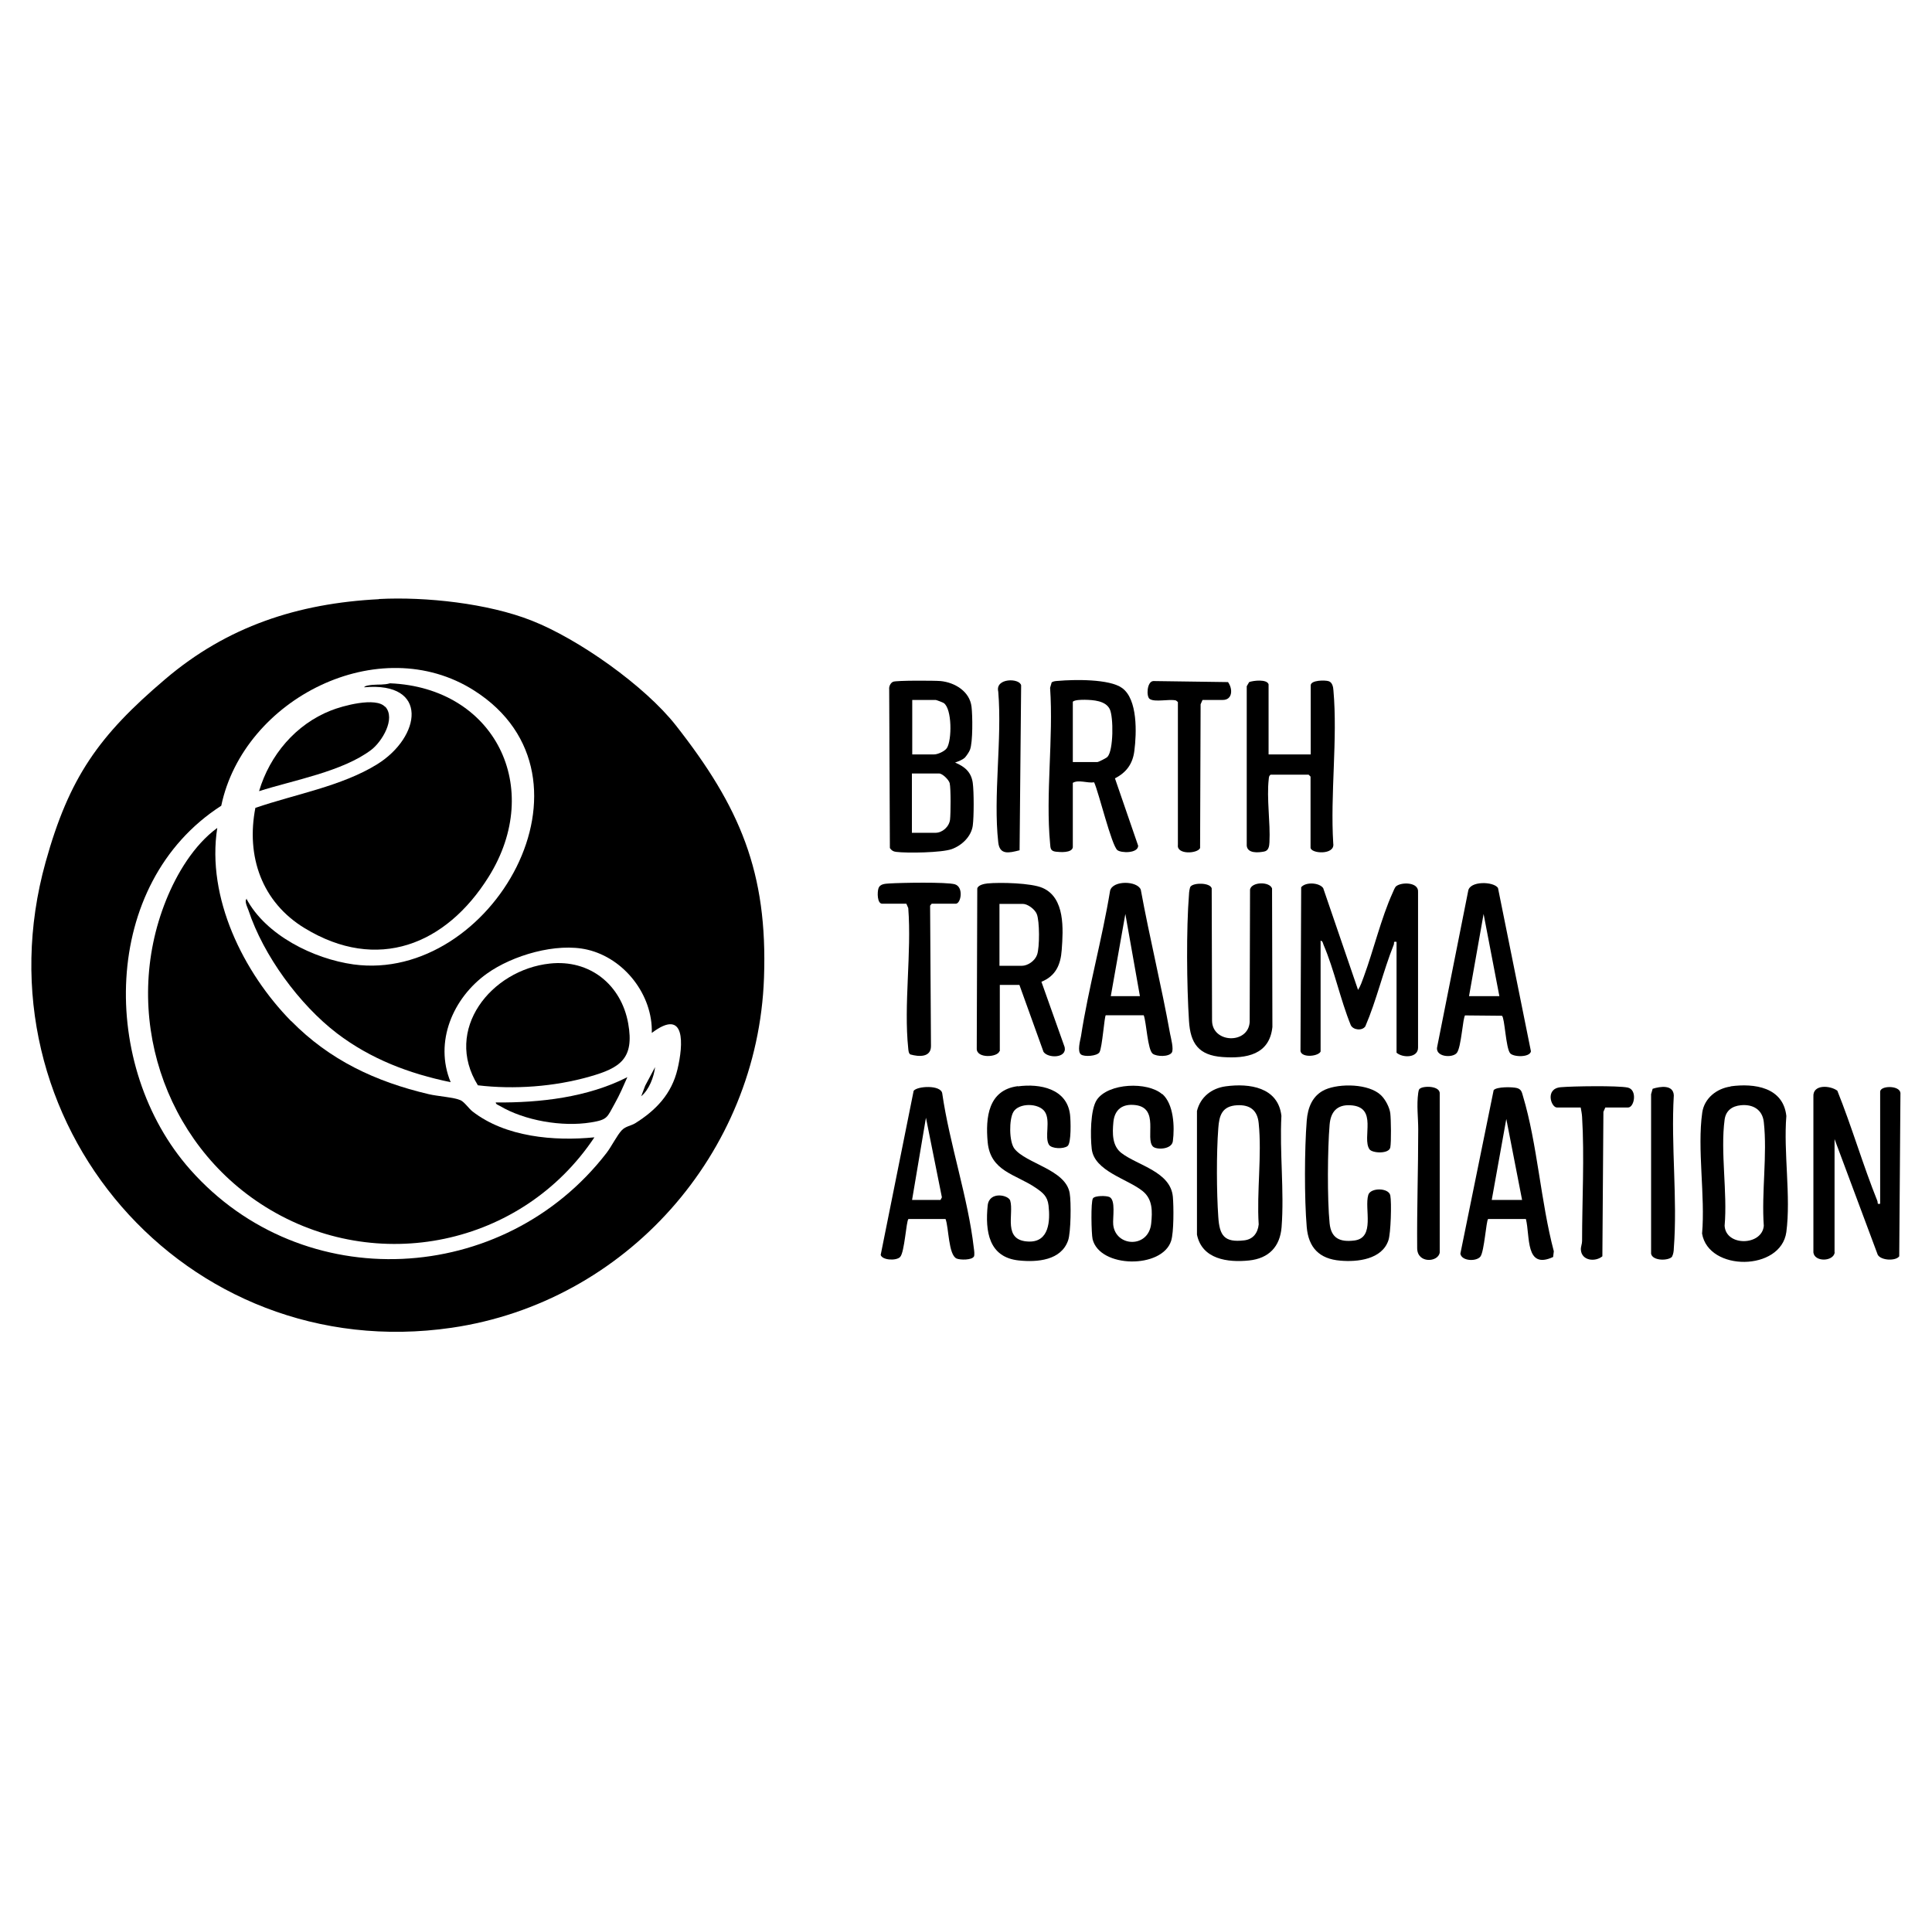 <?xml version="1.0" encoding="UTF-8"?>
<svg id="Layer_2" xmlns="http://www.w3.org/2000/svg" version="1.1" viewBox="0 0 111.42 111.3">
  <!-- Generator: Adobe Illustrator 29.8.3, SVG Export Plug-In . SVG Version: 2.1.1 Build 3)  -->
  <path d="M21.86,34.54c2.69-.14,6.28.25,8.79,1.24,2.71,1.06,6.54,3.77,8.33,6.05,3.69,4.7,5.3,8.46,5.08,14.56-.36,10.12-7.96,18.7-18.01,20.17-15.38,2.24-27.58-11.92-23.42-26.85,1.36-4.89,3.07-7.3,6.9-10.55,3.57-3.04,7.64-4.37,12.32-4.61ZM14.21,51.82c1.12,2.11,3.88,3.47,6.18,3.79,7.95,1.08,14.79-10.8,6.96-15.79-5.48-3.49-13.3.47-14.59,6.64-6.98,4.49-7.02,15.08-1.79,20.98,6.49,7.33,18.08,6.72,24.01-.96.28-.36.61-1.03.88-1.31.22-.23.52-.25.77-.4,1.2-.75,2.1-1.69,2.44-3.11s.49-3.59-1.48-2.1c.06-2.19-1.58-4.3-3.71-4.8-1.79-.42-4.32.32-5.8,1.38-1.96,1.4-3.05,3.94-2.09,6.26-2.39-.49-4.62-1.34-6.56-2.82-2.17-1.66-4.24-4.49-5.1-7.09-.05-.15-.27-.57-.09-.67Z"/>
  <path d="M76.17,60.61c-.09.3-1.09.41-1.17,0l.04-9.45c.26-.32,1.05-.27,1.27.05l2.01,5.87c.14-.22.24-.51.33-.76.56-1.52,1.01-3.4,1.66-4.83.05-.11.13-.33.21-.39.31-.25,1.3-.24,1.26.33v8.98c0,.6-.89.6-1.24.29v-6.39c-.21-.04-.12.05-.16.16-.61,1.52-.99,3.2-1.64,4.71-.18.27-.7.22-.84-.07-.6-1.47-.95-3.19-1.57-4.63-.04-.09-.04-.22-.17-.24v6.39Z"/>
  <path d="M105.81,72.22c-.08.53-1.16.56-1.23,0v-8.98c-.05-.73.96-.66,1.38-.35.84,2.09,1.47,4.27,2.31,6.36.04.11-.04.2.16.16v-6.46c0-.36,1.12-.38,1.17.07l-.07,9.42c-.2.28-1.05.25-1.24-.09l-2.49-6.67v6.53Z"/>
  <path d="M55.64,43.69c-.16.14-.37.21-.56.28.55.23.93.54,1.02,1.17.07.51.07,1.96,0,2.47-.09.63-.63,1.14-1.21,1.35s-2.58.24-3.21.16c-.17-.02-.26-.08-.36-.22l-.04-9.16c-.02-.16.08-.37.23-.43.19-.08,2.38-.07,2.73-.04.83.08,1.69.6,1.79,1.49.06.5.08,2.03-.09,2.47-.04.12-.22.38-.3.46ZM52.6,43.5h1.28c.2,0,.61-.18.73-.37.29-.46.3-2.25-.18-2.59-.06-.04-.43-.18-.47-.18h-1.35v3.14ZM52.6,48.02h1.35c.4,0,.79-.35.84-.76.04-.35.05-1.79-.02-2.1-.05-.2-.42-.56-.61-.56h-1.57v3.43Z"/>
  <path d="M57.64,60.61c-.1.36-1.33.44-1.31-.15l.03-9.23c.05-.2.4-.27.59-.29.72-.07,2.53-.03,3.18.26,1.3.57,1.19,2.37,1.1,3.58-.06.85-.35,1.5-1.17,1.83l1.34,3.77c.14.65-.97.65-1.22.27l-1.39-3.86h-1.13v3.83ZM57.64,55.69h1.28c.36,0,.77-.29.89-.64.15-.41.15-1.95-.02-2.35-.11-.27-.52-.58-.8-.58h-1.35v3.58Z"/>
  <path d="M61.87,48.86c-.06.33-.73.28-.98.25-.3-.04-.31-.18-.33-.47-.27-2.84.2-6.09,0-8.98l.09-.31c.11-.08.25-.08.38-.09.91-.08,2.95-.12,3.68.41.91.65.84,2.61.71,3.62-.09.74-.45,1.25-1.12,1.59l1.34,3.89c-.02.45-.99.42-1.2.25-.34-.28-1.07-3.32-1.34-3.91-.4.06-.9-.17-1.23.03v3.72ZM61.87,43.94h1.42c.06,0,.52-.23.58-.3.35-.38.35-2.3.13-2.75-.24-.49-.95-.53-1.44-.54-.19,0-.57,0-.69.11v3.47Z"/>
  <path d="M99.8,62.64c1.38-.19,3.04.05,3.22,1.71-.17,2.09.27,4.65,0,6.69-.31,2.27-4.49,2.29-4.86.09.19-2.17-.29-4.88.01-6.98.12-.83.84-1.39,1.64-1.5ZM100.39,63.73c-.5.05-.86.31-.93.83-.25,1.85.17,4.22,0,6.12.07,1.2,2.16,1.16,2.26,0-.14-1.9.21-4.11,0-5.98-.08-.73-.64-1.04-1.33-.97Z"/>
  <path d="M70.68,62.64c1.38-.19,3.03.05,3.22,1.7-.11,2.08.17,4.36.01,6.42-.09,1.13-.74,1.8-1.87,1.92-1.24.13-2.72-.07-3.01-1.49v-7.13c.2-.81.85-1.31,1.65-1.42ZM71.34,63.73c-.86.05-1.03.58-1.08,1.33-.11,1.41-.1,3.7,0,5.11.07,1.07.34,1.49,1.5,1.35.51-.06.78-.43.83-.92-.12-1.87.19-4,0-5.83-.07-.75-.5-1.08-1.25-1.04Z"/>
  <path d="M73.18,43.5h2.41v-3.98c0-.31.83-.31,1.04-.24s.26.34.27.53c.25,2.8-.19,5.99-.01,8.83.11.68-1.31.59-1.31.23v-4.09l-.11-.11h-2.19c-.1.06-.1.15-.11.25-.13,1.12.1,2.52.04,3.65-.01.23-.05.48-.3.53-.35.07-.97.12-1.01-.34v-9.19s.14-.24.14-.24c.24-.09,1.03-.18,1.12.13v4.04Z"/>
  <path d="M68.67,51.11c.19-.22,1.11-.22,1.21.11l.02,7.64c.02,1.3,2.09,1.36,2.17.07l.02-7.64c.09-.45,1.13-.47,1.27-.06l.02,7.99c-.17,1.6-1.5,1.83-2.88,1.73s-1.85-.79-1.93-2.08c-.13-2.03-.16-5.29,0-7.3,0-.11.04-.39.09-.45Z"/>
  <path d="M58.71,62.64c1.26-.17,2.82.13,3,1.63.04.33.08,1.63-.14,1.81s-.93.17-1.08-.08c-.26-.44.11-1.37-.23-1.89s-1.51-.53-1.82.01c-.25.43-.25,1.7.06,2.11.67.87,2.96,1.2,3.19,2.57.09.52.07,2.25-.09,2.72-.4,1.16-1.78,1.27-2.84,1.16-1.74-.18-1.95-1.68-1.8-3.17.09-.84,1.2-.61,1.3-.28.23.77-.47,2.32,1.08,2.36,1.17.03,1.23-1.2,1.13-2.08-.06-.53-.33-.74-.74-1.02-1.16-.79-2.61-.94-2.77-2.63-.13-1.43.03-3,1.73-3.23Z"/>
  <path d="M67.03,63.08c.66.58.72,1.89.61,2.72-.06.49-.95.51-1.15.31-.46-.47.39-2.22-1.01-2.39-.74-.09-1.2.25-1.27.98-.06.64-.08,1.37.47,1.79.95.72,2.83,1.07,2.96,2.52.05.55.06,2.05-.1,2.54-.52,1.62-4.12,1.58-4.53-.1-.07-.31-.11-2.15.02-2.35.11-.17.78-.16.95-.08.38.17.18,1.21.22,1.6.14,1.29,2.04,1.37,2.19-.07.07-.7.09-1.39-.48-1.86-.86-.71-2.81-1.15-2.95-2.45-.08-.7-.09-2.26.3-2.83.67-.97,2.92-1.05,3.76-.32Z"/>
  <path d="M79.65,63.16c.25.24.49.7.53,1.04s.06,1.64,0,1.96c-.07.39-1.04.34-1.2.11-.46-.66.53-2.46-1.11-2.54-.77-.04-1.13.39-1.19,1.12-.12,1.41-.14,4.3,0,5.69.09.87.6,1.09,1.42.99,1.23-.15.57-1.83.81-2.63.13-.43,1.18-.42,1.27.03.08.42.03,2.19-.11,2.59-.37,1.1-1.78,1.26-2.78,1.17-1.2-.1-1.83-.75-1.93-1.94-.14-1.63-.13-4.49,0-6.13.06-.76.33-1.46,1.06-1.79.84-.37,2.52-.35,3.22.32Z"/>
  <path d="M65.95,58.54h-2.18c-.08.07-.2,1.84-.36,2.13-.13.23-.89.28-1.07.13-.22-.17-.05-.78,0-1.04.43-2.79,1.22-5.6,1.68-8.4.15-.61,1.57-.58,1.77-.06.51,2.78,1.19,5.53,1.69,8.31.05.25.22.89.1,1.08-.17.26-.87.24-1.1.07-.3-.23-.36-1.79-.52-2.22ZM65.74,57.44l-.84-4.74-.84,4.74h1.68Z"/>
  <path d="M84.5,58.54c-.14.09-.22,1.87-.49,2.18s-1.29.22-1.12-.39l1.78-8.95c.08-.6,1.47-.56,1.72-.18l1.9,9.42c-.06.36-1.01.34-1.2.11-.25-.3-.31-2.04-.47-2.16l-2.11-.02ZM86.47,57.44l-.91-4.74-.84,4.74h1.75Z"/>
  <path d="M88,70.29h-2.18c-.11.1-.22,1.86-.44,2.16s-1.08.28-1.16-.16l1.92-9.43c.18-.21,1.1-.19,1.35-.12s.28.25.34.46c.83,2.76,1.03,6.13,1.78,8.95l-.04.33c-1.62.75-1.32-1.2-1.57-2.19ZM86.03,69.19h1.75l-.91-4.67-.84,4.67Z"/>
  <path d="M56.16,72.46c-.12.2-.77.2-.99.11-.48-.21-.45-1.8-.64-2.28h-2.14c-.13.12-.22,1.92-.48,2.19-.22.23-1.03.19-1.12-.12l1.9-9.46c.2-.28,1.58-.36,1.65.15.42,2.91,1.49,6.02,1.82,8.91.02.14.06.41,0,.51ZM52.6,69.19h1.64l.08-.15-.92-4.59-.8,4.74Z"/>
  <path d="M53.73,52.11l-.09.11.05,8.1c0,.66-.7.62-1.19.48-.1-.06-.11-.23-.12-.33-.27-2.54.2-5.52,0-8.11l-.11-.25h-1.39c-.3,0-.29-.67-.22-.88.09-.28.41-.27.66-.29.63-.04,3.27-.09,3.75.05.52.16.35,1.12.05,1.12h-1.39Z"/>
  <path d="M69.35,40.36l-.11.25-.03,8.29c-.15.33-1.36.39-1.28-.18v-8.24s-.11-.09-.11-.09c-.4-.1-1.22.12-1.52-.09-.2-.14-.16-1,.21-1.03l4.31.06c.29.4.26,1.03-.3,1.03h-1.17Z"/>
  <path d="M91.14,63.86h-1.35c-.34,0-.7-1.09.22-1.17.67-.06,3.29-.1,3.86.02s.39,1.15.02,1.15h-1.31l-.11.25-.06,8.33c-.41.34-1.2.26-1.24-.38-.01-.17.07-.33.07-.5,0-2.3.14-4.89,0-7.16-.01-.19-.05-.36-.08-.54Z"/>
  <path d="M96.44,72.45c-.19.26-1.14.27-1.22-.16v-9.2s.09-.31.09-.31c.44-.14,1.19-.25,1.22.38-.17,2.87.22,5.99,0,8.83,0,.13-.03.35-.1.45Z"/>
  <path d="M58.79,49.03c-.59.15-1.14.29-1.22-.46-.3-2.69.23-5.94,0-8.69-.19-.8,1.24-.79,1.32-.36l-.09,9.51Z"/>
  <path d="M81.88,62.78c.18-.18,1.21-.19,1.15.31v9.13c-.08.57-1.29.65-1.3-.24-.02-2.27.06-4.57.06-6.85,0-.69-.1-1.39,0-2.11.01-.08.03-.19.08-.24Z"/>
  <path d="M16.79,58.87c2.22,2.26,4.87,3.5,7.93,4.22.49.12,1.46.18,1.84.35.22.1.47.47.68.64,1.91,1.49,4.72,1.73,7.04,1.5-4.17,6.26-12.56,8-18.97,4.01-5.9-3.67-8.34-11.21-5.73-17.69.62-1.54,1.61-3.18,2.95-4.16-.63,4.02,1.5,8.33,4.26,11.14Z"/>
  <path d="M14.74,46.58c2.26-.78,4.96-1.24,7.01-2.51,2.53-1.57,3.02-4.78-.75-4.44.04-.1.38-.13.48-.14.34-.03.68.01,1.01-.09,6.04.25,8.91,6.01,5.69,11.16-2.46,3.93-6.42,5.51-10.61,2.96-2.47-1.5-3.39-4.14-2.84-6.95Z"/>
  <path d="M31.71,55.56c2.29-.25,4.12,1.21,4.52,3.46.36,2.02-.46,2.56-2.23,3.06-2.03.58-4.35.75-6.44.5-2-3.21.77-6.66,4.15-7.02Z"/>
  <path d="M22.22,40.75c.62.69-.2,2.02-.8,2.48-1.65,1.26-4.51,1.76-6.48,2.39.62-2.08,2.11-3.85,4.14-4.65.67-.27,2.6-.8,3.13-.21Z"/>
  <path d="M28.59,63.57c2.56.02,5.29-.29,7.59-1.46-.22.5-.45,1.03-.72,1.51-.46.82-.4.94-1.38,1.1-1.65.27-3.83-.1-5.27-.96-.08-.05-.2-.07-.22-.18Z"/>
  <path d="M36.98,63.21l.23-.61.57-1.07c-.07.58-.35,1.31-.8,1.68Z"/>
</svg>